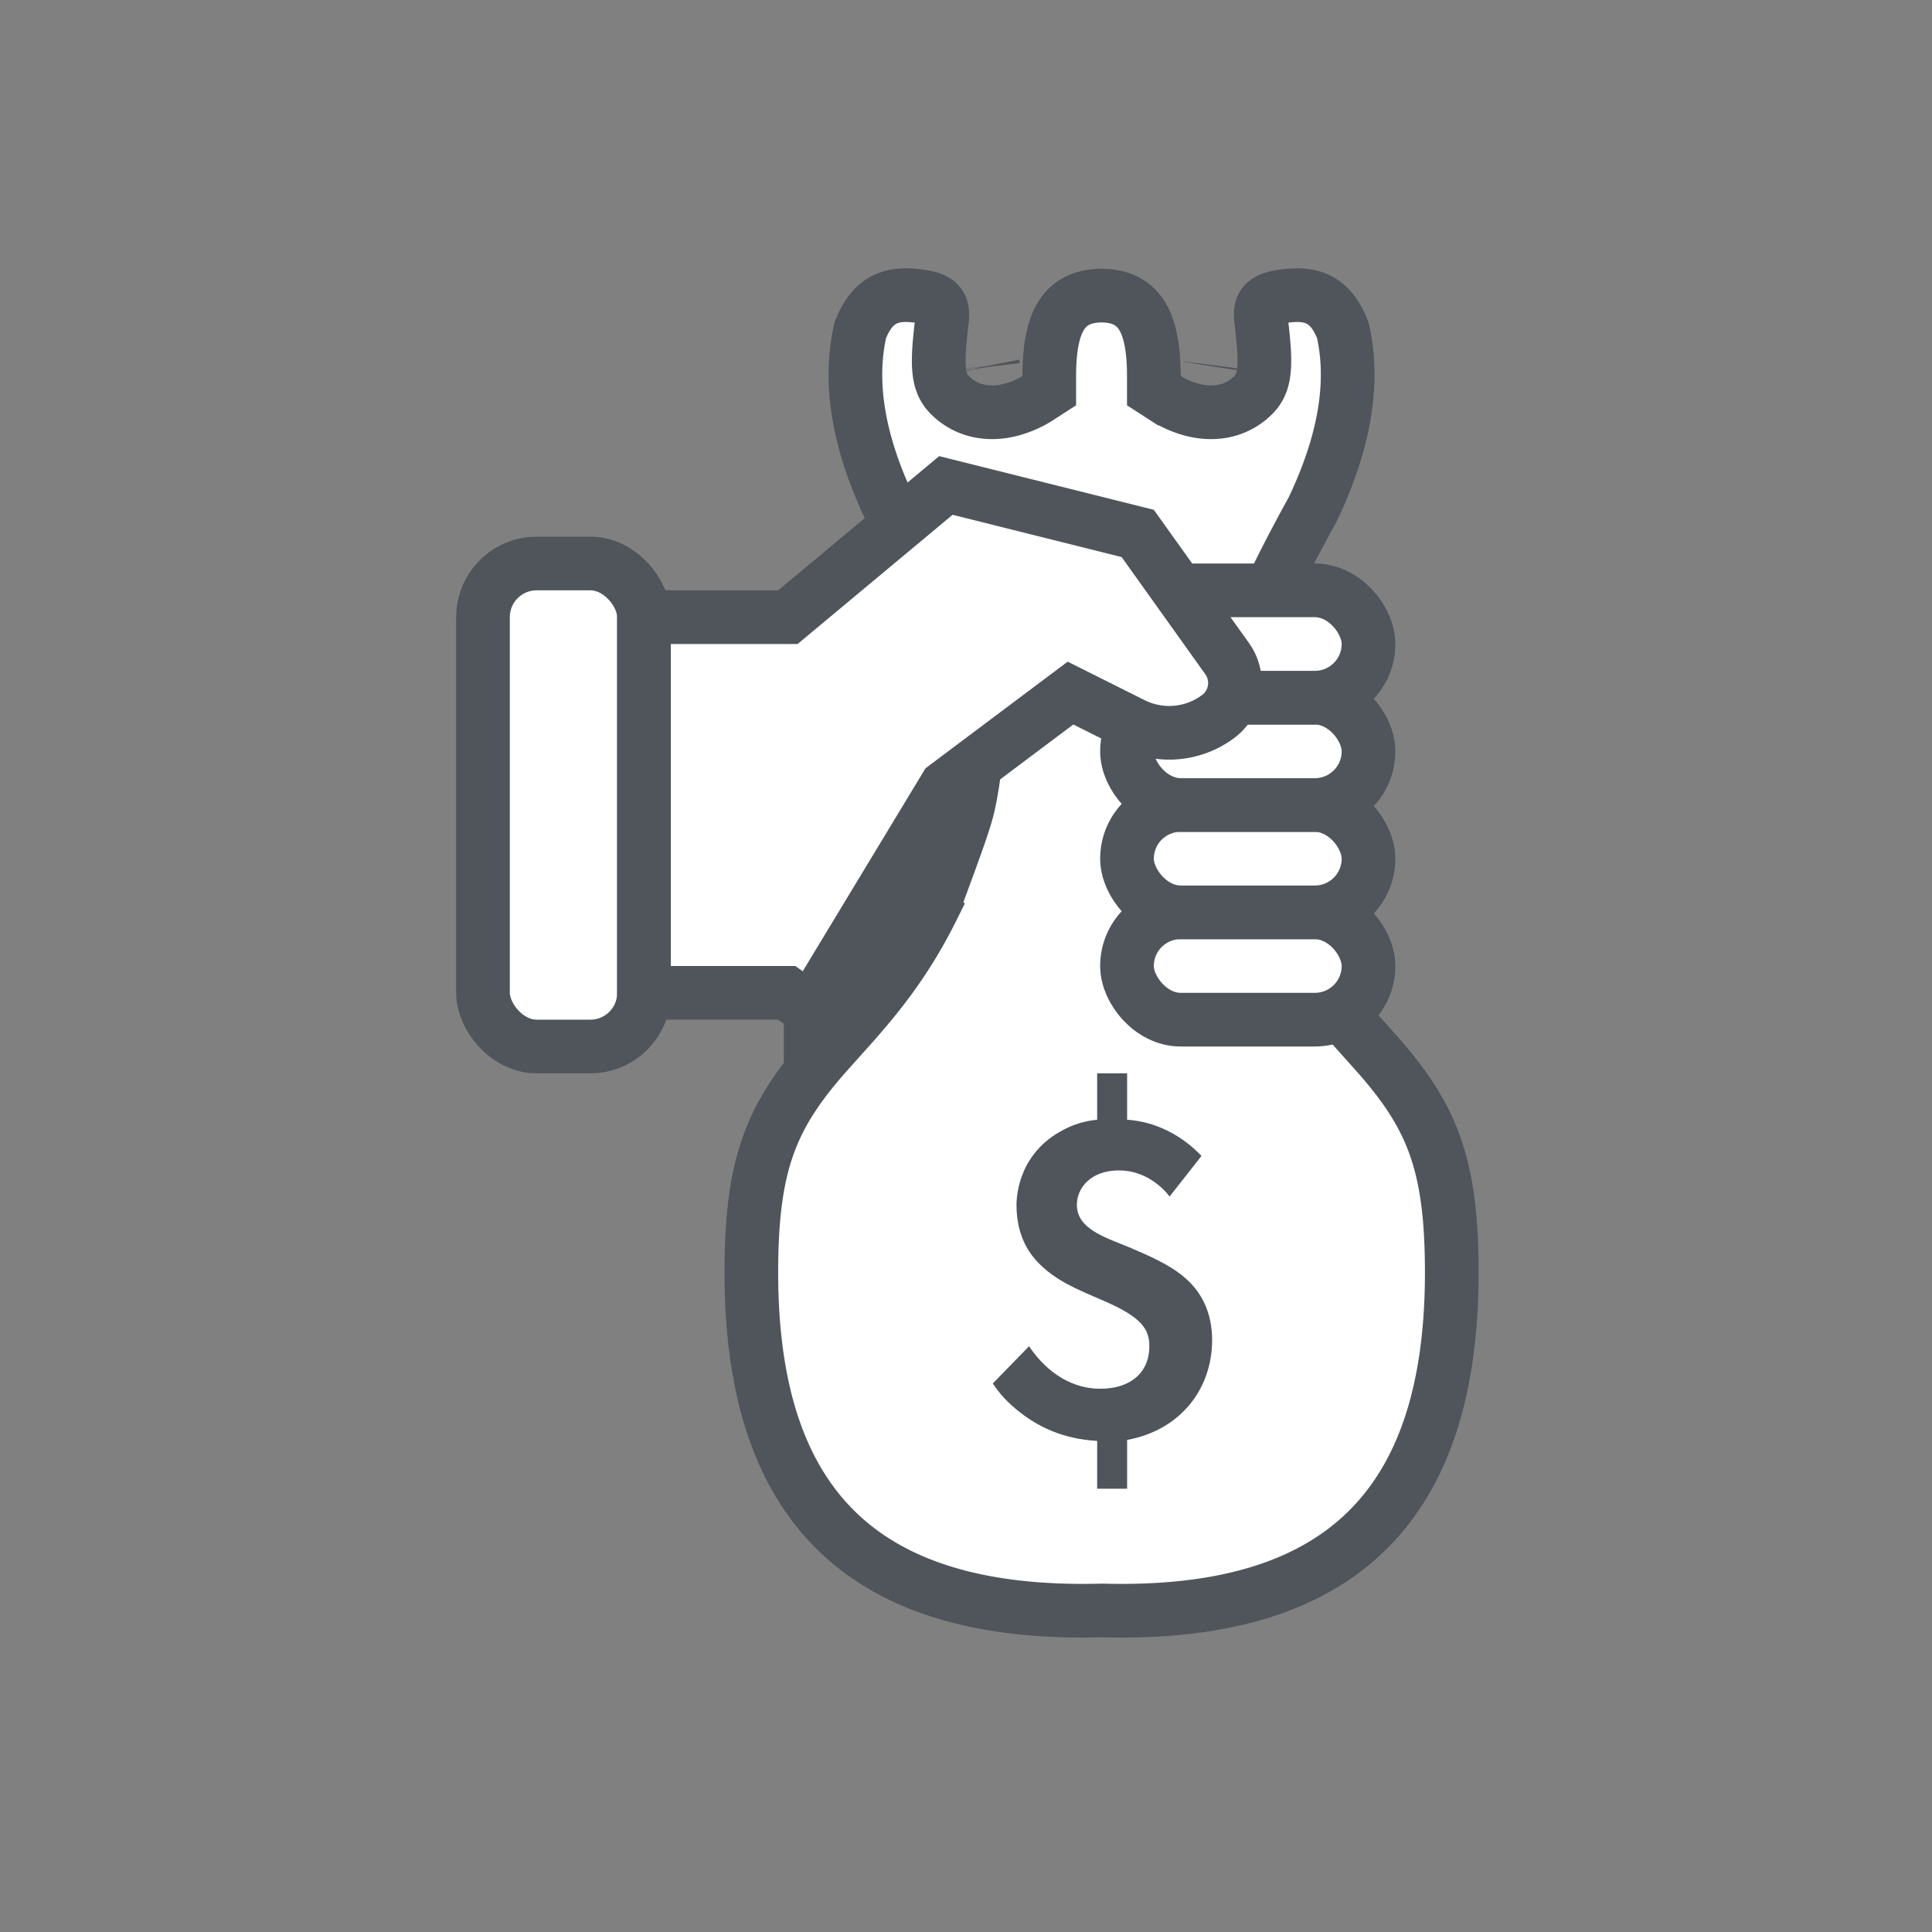 <svg xmlns="http://www.w3.org/2000/svg" width="72" height="72" viewBox="0 0 72 72">
    <rect x="0" y="0" width="72" height="72" fill="#808080" stroke="none"/>
    <g fill="none" fill-rule="evenodd">
        <path d="M0 0h72v72H0z"/>
        <g transform="translate(17 10)">
            <rect width="6" height="18" x="1" y="11" fill="#FFF" stroke="#4F555B" stroke-width="2" rx="2"/>
            <path fill="#FFF" stroke="#4F555B" stroke-width="2" d="M24.048 1.015h-.025c-1.313.032-1.92.87-1.92 3v.545l-.46.296-.002.002-.005.003-.012.007c-.014.01-.014.01-.033.02l-.104.06c-.104.056-.22.112-.344.164-.48.2-.982.3-1.499.23a2.153 2.153 0 0 1-1.248-.62c-.487-.487-.487-1.167-.288-2.808.061-.607-.154-.822-1.09-.903-.98-.084-1.566.293-1.957 1.297-.442 1.934-.08 4.152 1.095 6.623 2.744 4.977 3.525 7.56 3.087 10.24-.19 1.153-.189 1.153-1.46 4.6l-.043.1a17.705 17.705 0 0 1-1.887 3.007c-.33.425-.67.83-1.087 1.302-.162.183-.835.931-1.004 1.123-2.039 2.315-2.762 4.1-2.762 8.122 0 8.752 4.218 12.832 13.079 12.592 8.806.24 13.024-3.84 13.024-12.592 0-4.021-.723-5.807-2.762-8.122-.169-.192-.842-.94-1.004-1.123a25.354 25.354 0 0 1-1.087-1.302 17.705 17.705 0 0 1-1.887-3.008l-.043-.1c-1.271-3.446-1.271-3.446-1.46-4.6-.438-2.679.343-5.262 3.06-10.187 1.202-2.522 1.564-4.741 1.122-6.675-.391-1.004-.977-1.381-1.956-1.297-.937.08-1.152.296-1.093.883.201 1.661.201 2.34-.286 2.828a2.153 2.153 0 0 1-1.248.62c-.517.07-1.018-.03-1.499-.23a3.669 3.669 0 0 1-.344-.165l-.104-.059c-.02-.01-.02-.01-.034-.02l-.011-.007-.005-.003-.002-.002h-.001L26 4.56v-.545c0-2.13-.607-2.968-1.92-3h-.032zm4.05 2.61a.47.47 0 0 0 .003-.022zm-8.093-.001l.001.01a.454.454 0 0 0-.004-.024z"/>
            <g fill="#FFF" stroke="#4F555B" stroke-width="2" transform="translate(24 11)">
                <rect width="9" height="4" x="1" y="13" rx="2"/>
                <rect width="9" height="4" x="1" y="9" rx="2"/>
                <rect width="9" height="4" x="1" y="5" rx="2"/>
                <rect width="9" height="4" x="1" y="1" rx="2"/>
            </g>
            <path fill="#FFF" stroke="#4F555B" stroke-width="2" d="M13.212 27.638l5.033-8.322 4.65-3.487 2.316 1.159A3.045 3.045 0 0 0 28.4 16.7a1.559 1.559 0 0 0 .333-2.153L25.4 9.88l-7.15-1.788L12.362 13H7v14h5.32l.892.638z"/>
            <path fill="#4F555B" d="M23.888 30h1.116v1.728c1.044.072 2.016.558 2.772 1.35l-1.188 1.512c-.234-.306-.882-.972-1.89-.972-1.044 0-1.566.648-1.566 1.278 0 .9 1.026 1.206 1.944 1.584.576.252 1.548.63 2.178 1.224.504.468.918 1.188.918 2.232 0 1.854-1.206 3.366-3.168 3.726v1.818h-1.116v-1.782c-1.314-.072-2.214-.558-2.826-1.026-.522-.396-.828-.756-1.062-1.116l1.35-1.386c.468.702 1.35 1.584 2.664 1.584 1.062 0 1.818-.558 1.818-1.584 0-.612-.252-1.062-1.656-1.674-.99-.432-1.818-.738-2.52-1.476-.252-.27-.774-.918-.774-2.106 0-.396.108-1.98 1.782-2.826.342-.18.72-.306 1.224-.36V30z"/>
        </g>
    </g>
</svg>
